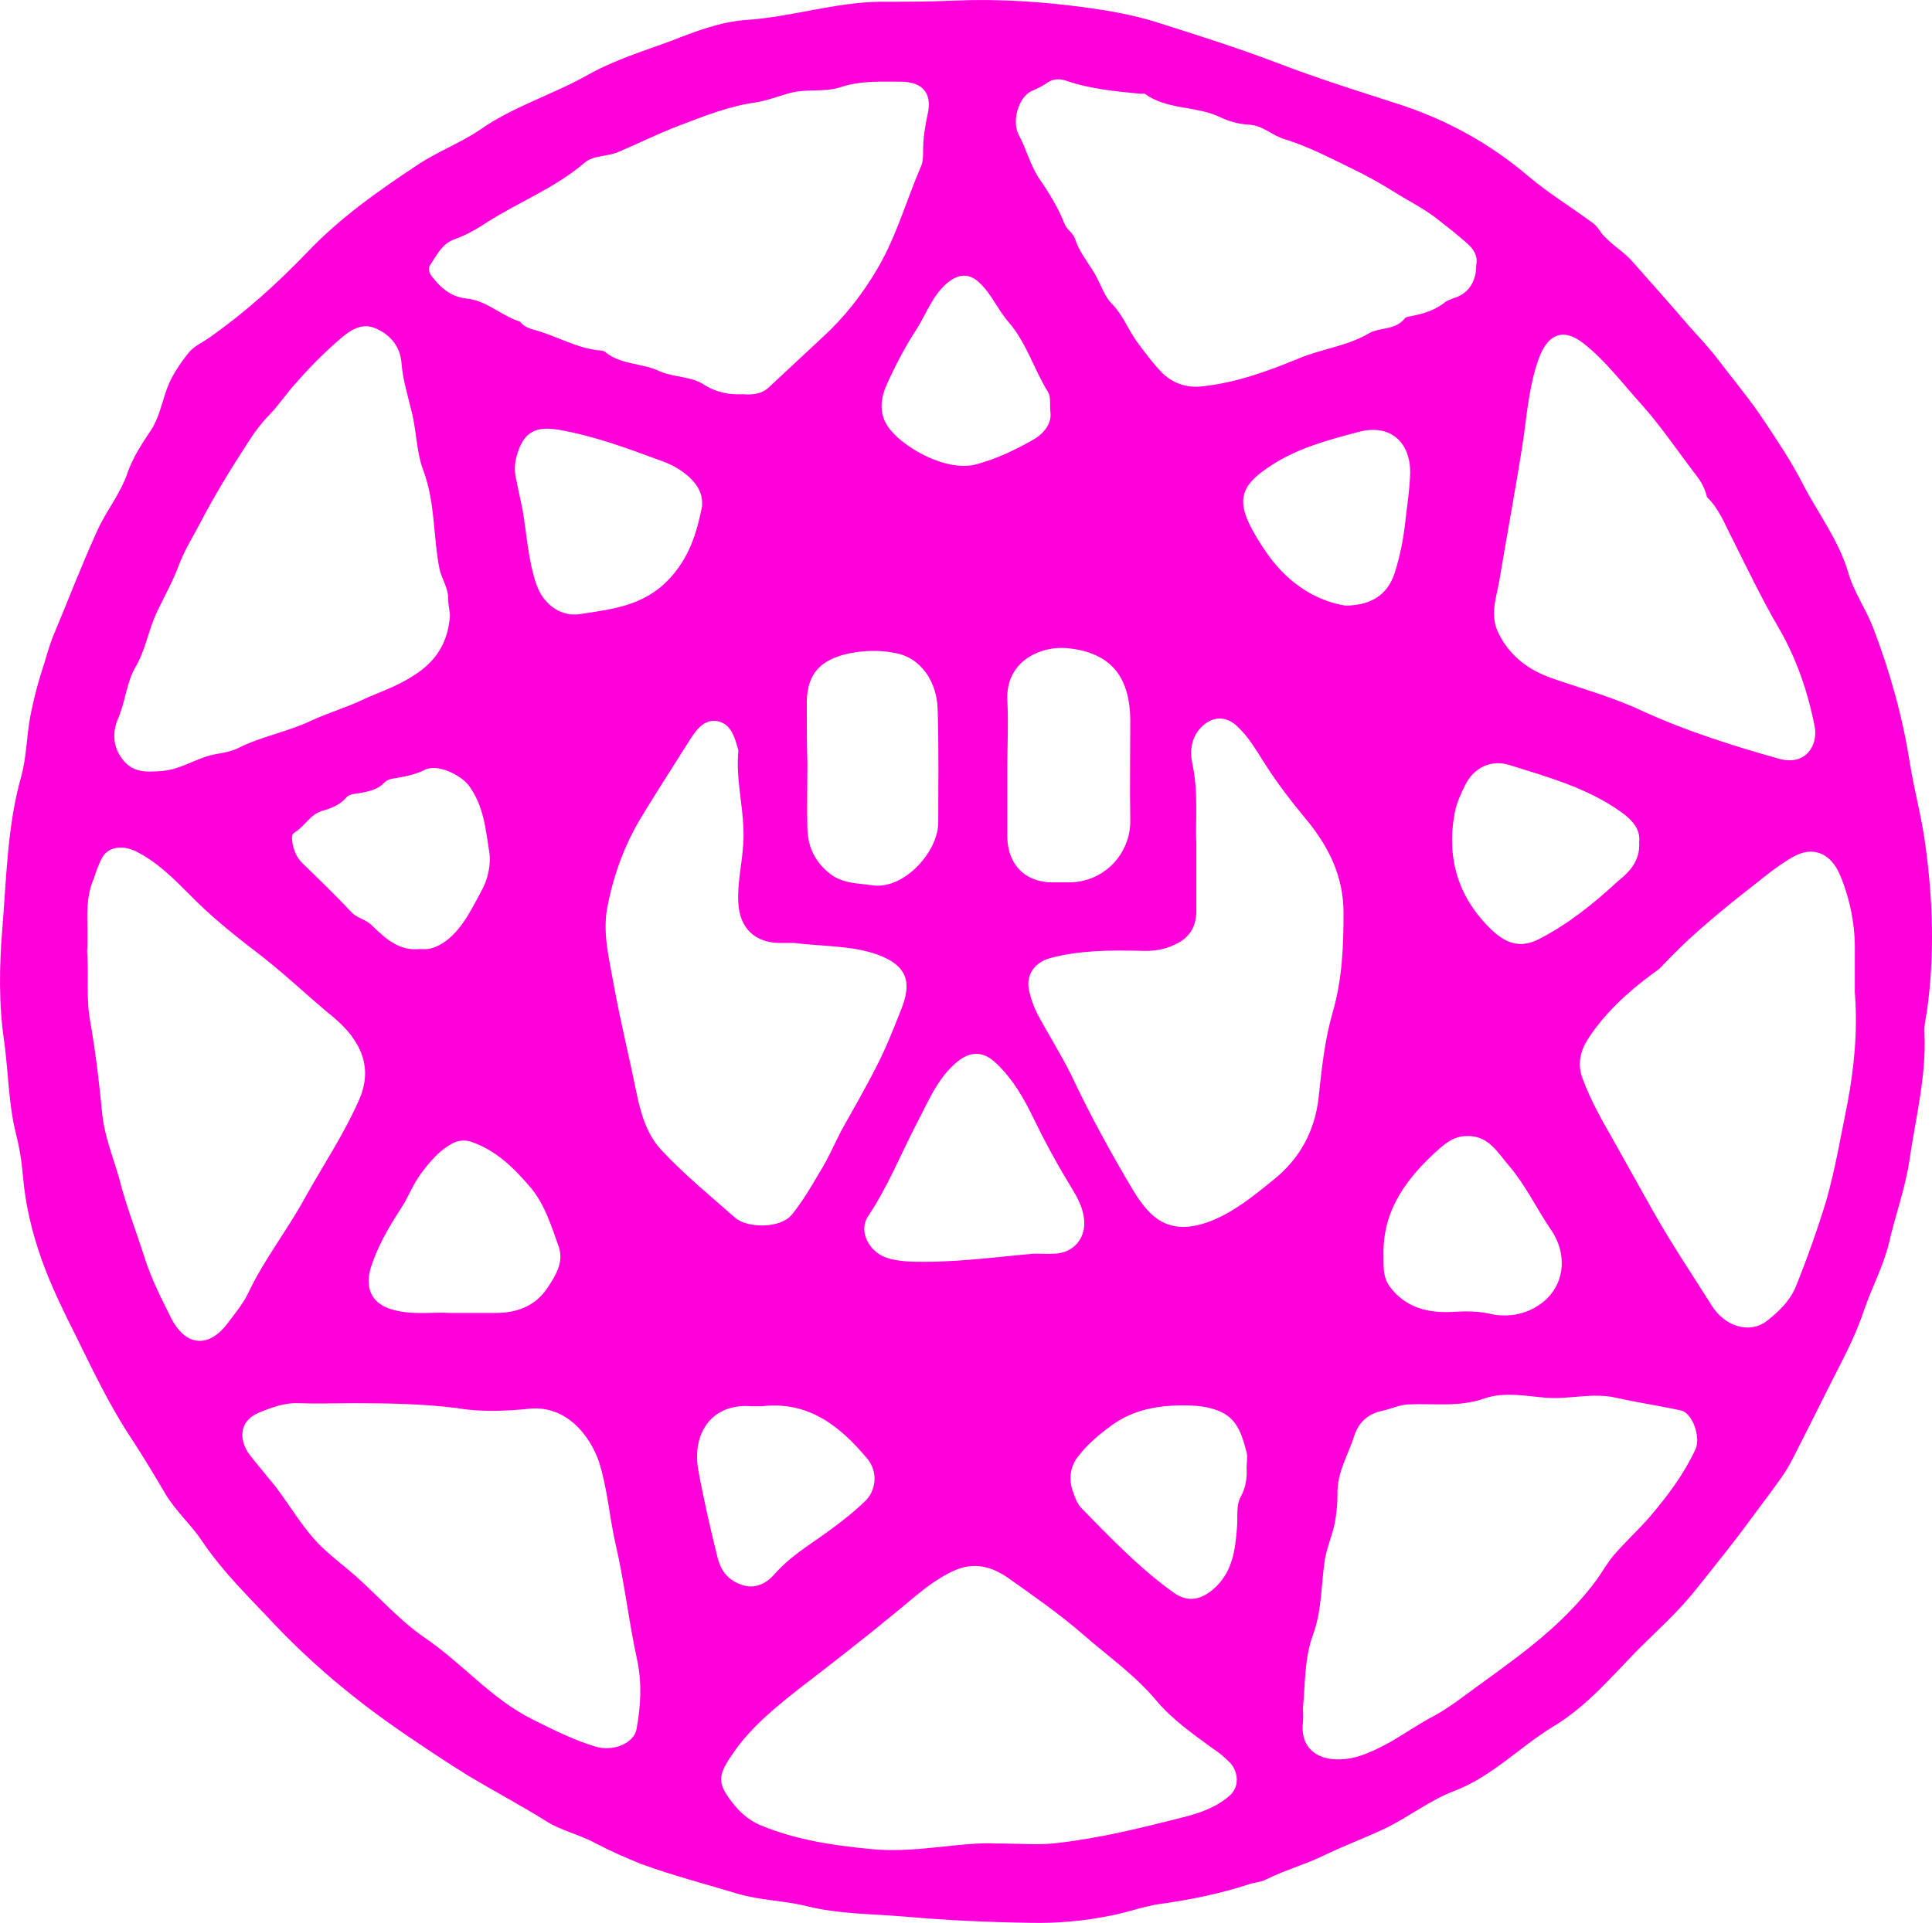 <?xml version="1.0" encoding="UTF-8"?> <svg xmlns="http://www.w3.org/2000/svg" id="Layer_1" viewBox="0 0 318.92 317.5"><defs><style>.cls-1{fill:#ff00db;stroke-width:0px;}</style></defs><path class="cls-1" d="M157.78.09c7.3-.3,14.6.2,21.8,1.2,3.7.5,7.5,1.2,11.1,2.3,6.6,2.1,13.3,4.2,19.9,6.7,7,2.7,14.1,4.9,21.2,7.2,7.6,2.6,14.4,6.4,20.5,11.6,3.3,2.8,7.1,5.1,10.6,7.7.6.4,1,1,1.4,1.6,1.5,1.9,3.6,3,5.2,4.8,3.1,3.5,6.2,7,9.3,10.6,1.7,1.9,3.5,3.8,5,5.8,2.5,3.3,5.2,6.5,7.5,10,2.2,3.3,4.4,6.6,6.2,10.1,2.5,4.9,6,9.4,7.6,14.8.9,3.2,2.9,6,4.1,9.1,2.8,7.3,4.9,14.8,6.1,22.5.7,4.4,1.9,8.7,2.5,13.1,1.3,9.3,1.6,18.5.3,27.8-.2,1.2-.5,2.5-.4,3.7.3,7.2-1.5,14-2.5,21-.7,4.6-2.3,8.9-3.3,13.3-.9,3.9-2.9,7.6-4.2,11.4-1.1,3.3-2.6,6.4-4.2,9.5-2,3.9-3.9,7.8-5.9,11.7-1.1,2.1-2,4.2-3.4,6.2-1.6,2.3-3.3,4.5-5,6.8-2.9,4-6,7.8-9.1,11.7-2.9,3.7-6.4,6.8-9.7,10.1-4.4,4.5-8.5,9.4-14,12.7-5.6,3.4-10.1,8.3-16.5,10.7-3.9,1.5-7.3,4.2-11.2,6.1-3.4,1.6-6.9,2.9-10.2,4.5-3.1,1.5-6.4,2.4-9.4,3.9-.9.5-1.9.5-2.8.8-4.9,1.6-9.8,2.6-14.9,3.3-2.7.4-5.3,1.4-8,1.9-4.4.9-8.8,1.3-13.3,1.2-6.8-.1-13.6-.4-20.4-1-5.6-.5-11.2-.4-16.7-1.8-3.7-.9-7.5-.9-11.2-2-5.3-1.6-10.7-3-15.9-4.9-2.5-1-5-2.1-7.5-3.4-2.7-1.5-5.8-2.1-8.4-3.8-4.2-2.6-8.5-4.9-12.7-7.4-3.7-2.3-7.3-4.7-10.8-7.1-7.6-5.2-14.6-11-21-17.7-4.2-4.5-8.6-8.7-12.1-13.9-1.8-2.7-4.3-4.9-6-7.7-2-3.4-4.1-6.9-6.3-10.2-3.2-5-5.8-10.4-8.4-15.7-2.1-4.2-4.2-8.4-5.8-12.9-1.6-4.5-2.7-9.1-3.1-13.9-.2-2.4-.6-4.8-1.2-7.1-1.2-5-1.2-10.1-1.9-15.1-.9-6.1-.8-12.4-.3-18.5.7-8.4.8-16.9,3.1-25.1.9-3.2.9-6.6,1.5-9.9.6-3.1,1.4-6.1,2.4-9.1.5-1.7,1-3.4,1.7-5,2.3-5.5,4.4-11,6.9-16.5,1.5-3.4,3.9-6.2,5.1-9.8.8-2.3,2.3-4.7,3.8-6.9,1.3-1.9,1.8-4.4,2.6-6.7.8-2.3,2.2-4.3,3.7-6.2.9-1.1,2.4-1.7,3.6-2.6,5.8-4.1,11-8.8,15.9-13.9,5.4-5.7,11.8-10.2,18.3-14.5,3.3-2.2,7.1-3.6,10.3-5.8,5.6-3.9,12.1-5.8,17.9-9.1,4.3-2.4,8.9-3.8,13.5-5.5,4.1-1.6,8.2-3.2,12.6-3.5,7.4-.5,14.5-2.9,22-3,4.4,0,8.4,0,12.5-.2M281.78,82.09h0c-.3-1.3-.9-2.5-1.7-3.5-3-3.9-5.8-8.1-9.1-11.8-3.1-3.4-5.9-7.2-9.6-10.1-3.3-2.6-5.9-1.6-7.4,2.6-1.5,4.2-1.9,8.7-2.5,13.1-1.2,7.9-2.7,15.7-4,23.6-.5,2.8-1.6,5.6-.1,8.6,1.9,3.8,4.9,6,8.8,7.4,4.9,1.7,10,3.1,14.7,5.3,7.4,3.4,15,5.8,22.8,8,4.4,1.2,6.4-2.2,5.9-5.2-1.1-5.7-3-11.3-5.9-16.3-2.8-4.8-5.2-9.8-7.7-14.8-1.3-2.5-2.2-5-4.2-6.9M14.38,157.09c.3,3.9-.2,7.7.5,11.5.9,5.1,1.5,10.2,2,15.4.4,3.7,1.8,7.1,2.8,10.6,1.1,4.4,2.8,8.7,4.2,13.1,1.1,3.5,2.8,6.8,4.4,10,2.5,4.8,6.3,4.8,9.3.8,1.2-1.6,2.6-3.3,3.4-5,2.6-5.5,6.4-10.3,9.3-15.6,3-5.4,6.5-10.6,9-16.3,1.3-3,1.4-5.9-.2-8.9-1.3-2.4-3.1-4-5.1-5.6-3.9-3.3-7.7-6.9-11.8-10-3.8-2.9-7.6-6-11-9.5-2.6-2.6-5.3-5.3-8.7-7-2.2-1.1-4.6-.8-5.6,1-.6,1.1-1,2.3-1.4,3.5-1.7,3.9-.8,8-1.1,12M131.08,155.69h-2.6c-4-.1-6.4-2.6-6.6-6.6-.2-3.2.6-6.4.8-9.6.4-5.2-1.3-10.3-.8-15.5,0-.2-.1-.5-.2-.8-.5-1.8-1.2-3.7-3.2-4.1s-3.3,1.1-4.3,2.6c-2.8,4.4-5.6,8.8-8.3,13.2-2.9,4.8-4.7,9.9-5.7,15.3-.7,4.4.5,8.6,1.2,12.8,1.1,5.9,2.5,11.6,3.7,17.5.7,3.4,1.7,6.8,4,9.3,3.8,4.1,8.1,7.6,12.3,11.3,2,1.7,7.4,1.8,9.3-.5,1.8-2.2,3.2-4.6,4.6-7,1.4-2.2,2.4-4.6,3.6-6.9,2-3.6,4.1-7.2,5.9-10.8,1.5-2.9,2.7-6,3.9-9,1.7-4.2,1.6-7.3-3.9-9.3-4.3-1.5-9-1.3-13.7-1.9M173.38,67.89c-.1-1.4.1-2.4-.4-3.2-2.3-3.7-3.5-8-6.4-11.4-1.8-2-2.8-4.6-4.8-6.5-1.8-1.8-3.6-1.6-5.5,0-2.4,2.1-3.4,5.1-5,7.6-1.9,2.9-3.5,6-4.9,9.1-1,2.2-1.3,4.7.1,6.8,2.1,3.3,9.5,7.7,14.6,6.4,3.4-.9,6.5-2.4,9.5-4.1,1.9-1.1,3.1-2.8,2.8-4.7M243.68,43.79c.3-1.4-.3-2.6-1.6-3.7-1.7-1.5-3.5-2.9-5.3-4.3-2.2-1.6-4.6-2.8-6.8-4.2-2.1-1.3-4.4-2.6-6.7-3.7-3.7-1.8-7.3-3.7-11.2-4.9-2.1-.6-3.6-2.3-5.9-2.4-1.8-.1-3.5-.6-5.1-1.4-3.9-1.7-8.5-1.1-12.1-3.7-.1-.1-.4,0-.6,0-4.2-.4-8.5-.8-12.5-2.2-.9-.3-2-.3-2.9.3-.8.6-1.7,1-2.6,1.4-2.3,1-3.4,5.1-2.2,7.3,1.3,2.4,1.9,5.1,3.5,7.4s3.1,4.8,4.1,7.4c.4.9,1.4,1.4,1.7,2.4.8,2.5,2.6,4.3,3.7,6.6.7,1.3,1.2,2.9,2.3,4,1.8,1.8,2.7,4.2,4.1,6.2,1.4,1.9,2.8,3.8,4.4,5.4,1.8,1.7,4.1,2.4,6.5,2.1,5.6-.6,10.8-2.5,15.9-4.6,3.8-1.6,7.9-2,11.5-4.1,1.8-1.1,4.4-.5,6-2.5.2-.3.7-.3,1.1-.4,2.1-.4,4-1,5.7-2.4.3-.2.7-.3,1.1-.5,2.5-.7,3.9-2.6,3.9-5.5M74.28,101.59c-.1-1-.3-1.9-.3-2.8,0-1.7-1-3.1-1.4-4.7-1.1-5.4-.7-11.1-2.7-16.4-1.2-3.2-1.1-6.7-2-10-.6-2.5-1.4-5.1-1.6-7.7-.2-2.9-2-4.9-4.6-5.9-2.3-.8-4.2.7-5.8,2.1-2.4,2.1-4.7,4.4-6.8,6.8-1.6,1.7-2.9,3.7-4.5,5.4-1.4,1.4-2.6,3-3.6,4.6-2.8,4.3-5.5,8.7-7.9,13.3-1.2,2.3-2.6,4.5-3.5,6.9-1,2.7-2.4,5.2-3.6,7.7-1.5,3.1-1.9,6.4-3.7,9.4-1.4,2.5-1.6,5.6-2.8,8.4-.9,2.1-.9,4.4.6,6.5,1.8,2.5,4.1,2.3,6.8,2.1,3.2-.3,5.8-2.3,8.9-2.8,1.2-.2,2.3-.4,3.4-.9,3.9-2,8.2-2.7,12.2-4.6,2.8-1.3,5.9-2.2,8.6-3.5,2.6-1.2,5.4-2.1,7.9-3.7,4.2-2.5,6.1-5.8,6.4-10.2M215.08,281.99c0,.8.1,1.6,0,2.4-.5,4.5,2.7,6.3,6.3,6.1,2.9-.1,5.6-1.5,8.2-2.9,2.4-1.4,4.7-3,7.2-4.3,1.8-1,3.5-2.2,5.1-3.4,3-2.2,6.1-4.4,9.1-6.7,4.8-3.7,9.1-7.6,12.7-12.5.9-1.3,1.7-2.7,2.7-3.9,1.9-2.2,4.1-4.2,6-6.4,2.9-3.4,5.6-7,7.5-11.1.9-2-.5-6-2.4-6.4-3.6-.8-7.2-1.3-10.7-2.1-3.9-.9-7.7.3-11.6,0-3.4-.3-6.9-1-10.1.1-4.2,1.5-8.4.8-12.7,1-1.5.1-2.9.8-4.4,1.1-2.3.5-3.8,2.1-4.4,4-1,3.2-2.9,6.1-2.8,9.7,0,1.3-.1,2.6-.3,3.9-.3,2.4-1.4,4.6-1.8,7-.6,4.1-.5,8.4-1.9,12.2-1.5,4.1-1.3,8.1-1.7,12.2M122.58,65.09c1.4.1,3,.1,4.3-1.1,3-2.8,5.9-5.5,8.9-8.3,3.6-3.3,6.6-7.1,9.1-11.4,3.1-5.3,4.7-11.1,7.1-16.7.4-.8.4-1.8.4-2.7,0-2,.3-3.9.7-5.8.9-3.6-.7-5.6-4.4-5.6-3.3,0-6.6-.2-9.9.9-2.7.9-5.7.2-8.5,1-1.8.5-3.6,1.2-5.4,1.5-4.5.6-8.7,2.3-12.9,3.9-3.4,1.3-6.6,2.9-9.9,4.3-1.8.8-4.1.5-5.6,1.8-4.8,4.1-10.7,6.4-15.9,9.7-1.7,1.1-3.5,2.2-5.5,2.9-2.1.7-3,2.7-4.1,4.3-.3.5-.2,1.1.2,1.7,1.5,2,3.2,3.5,5.8,3.8,3.3.3,5.7,2.8,8.8,3.8.1,0,.2.2.3.3.6.6,1.4.9,2.2,1.1,3.7,1,7,3.1,11,3.4.2,0,.4.1.6.2,2.6,2.2,6.1,1.8,9,3.2,2.5,1.1,5.4.8,7.6,2.4,1.9,1.1,3.8,1.5,6.1,1.4M197.48,139.59v10.8c0,2.6-1.1,4.5-3.6,5.6-1.8.9-3.8,1.1-5.7,1-5-.1-9.9-.1-14.8,1.2-2.6.7-4.1,2.8-3.5,5.4.3,1.3.7,2.5,1.3,3.7,1.8,3.4,3.9,6.7,5.6,10.1,3.1,6.6,6.6,13,10.3,19.2,2.9,4.8,6.1,7.5,12.6,5.1,3.9-1.5,7.1-4.1,10.3-6.7,4.5-3.5,7.1-8.2,7.7-13.9.5-4.7,1-9.4,2.3-13.9,1.6-5.5,1.8-11,1.8-16.5,0-5.9-2.4-10.8-6-15.2-2.5-3-4.9-6.1-7-9.4-1.4-2.2-2.7-4.5-4.7-6.3-1.8-1.6-3.9-1.5-5.6.1-1.8,1.7-2.1,3.9-1.7,6,1.1,4.9.5,9.7.7,13.7M306.18,163.89v-6.5c.1-4.4-.7-8.7-2.4-12.8-1.5-3.7-4.5-5-7.8-3.1-1.6.9-3.1,2-4.5,3.1-6,4.7-12,9.4-17.2,15-.4.5-1,.8-1.5,1.2-4.2,3.1-8,6.6-10.8,11-1.2,2-1.6,4.1-.7,6.4,1.3,3.5,3.1,6.7,5,10,2.2,3.9,4.4,7.9,6.6,11.8,3,5.3,6.4,10.4,9.7,15.6,2.2,3.5,6.3,4.7,9.1,2.5,1.9-1.5,3.7-3.2,4.7-5.5,1.9-4.7,3.6-9.5,5.1-14.4,1.5-5.3,2.4-10.7,3.5-16.1,1.1-5.9,1.7-12,1.2-18.2M58.38,231.69c-3,0-6.1.1-9.1,0-2.3-.1-4.4.7-6.4,1.5-3.7,1.5-3.5,4.9-1.3,7.5.9,1.1,1.8,2.2,2.7,3.3,3.2,3.7,5.4,8.2,9,11.6,1.8,1.7,3.7,3.1,5.5,4.7,3.8,3.4,7.1,7.2,11.3,10.1,6.2,4.2,11,10.1,17.8,13.5,3.4,1.7,6.8,3.4,10.4,4.5,3,.9,6.4-.6,6.8-2.9.7-3.8.9-7.6.1-11.4-1.4-6.4-2.1-12.9-3.6-19.3-1-4.4-1.3-9-2.7-13.4-1.5-4.4-5.4-9.3-11.3-8.8-4,.4-8.2.6-12.2-.1-5.6-.7-11.3-.8-17-.8M125.78,232.19h-1.8c-6.6-.5-9.8,4.6-8.7,10.6.9,4.9,2,9.7,3.2,14.5.6,2.3,1.9,3.7,4,4.4,2,.7,3.9-.1,5.3-1.7,2.1-2.4,4.7-4.2,7.2-5.9,2.7-1.9,5.4-3.9,7.8-6.2,1.8-1.7,2.2-4.7.5-6.9-4.5-5.4-9.7-9.7-17.5-8.8M228.38,207.29c0,1.8-.1,3.6,1,5.1,2.7,3.7,6.7,4.5,10.8,4.2,1.9-.1,3.7-.1,5.6.3,2.9.7,5.8.2,8.1-1.3,4.4-2.8,5.1-8.3,2.1-12.6-2.3-3.4-4.1-7.2-6.8-10.4-2-2.3-3.5-5.3-7.4-5-1.7.1-2.9,1-4.1,2-5.3,4.7-9.5,10.1-9.3,17.7M205.78,242.39c0-1,.2-1.9,0-2.6-.7-2.6-1.4-5.3-4.1-6.6-2.5-1.2-5.3-1.2-8.1-1.1-3.6.2-6.9,1-10,3.2-2.2,1.6-4.1,3.2-5.7,5.3-1.2,1.6-1.5,3.6-.8,5.6.4,1.1.7,2.1,1.5,2.9,4.7,4.8,9.4,9.7,14.9,13.7,2.4,1.8,4.5,1.5,6.7-.3,3.2-2.7,3.7-6.3,4-10.1.2-1.8-.2-3.6.6-5.2.9-1.6,1.1-3.3,1-4.8M115.88,83.69c.2-2.1-.7-3.6-2.1-4.9s-3.1-2.2-4.9-2.8c-5.4-2-10.8-4-16.5-5-3.9-.7-5.9.3-7,4-.5,1.5-.5,3-.1,4.5.3,1.6.7,3.2,1,4.8.7,4.1.9,8.3,2.3,12.3,1.2,3.4,4.2,5.3,7.2,4.8,5.2-.8,10.4-1.3,14.6-5.7,3.4-3.6,4.6-7.6,5.5-12M164.38,304.39c4.4,0,7.4.3,10.3-.1,7-.8,13.8-2.5,20.5-4.2,2.8-.7,5.5-1.6,7.8-3.6,1.8-1.6,1.3-4.1.1-5.4-.9-.9-1.8-1.7-2.9-2.4-3.3-2.4-6.7-4.8-9.3-7.9-3.6-4.3-8.1-7.4-12.2-11-3.8-3.3-8.1-6.3-12.2-9.2-2.7-1.9-5.7-2.8-9.1-1.2-3.7,1.7-6.6,4.5-9.7,7-5,4.1-10.1,8.1-15.2,12-4.1,3.2-8.2,6.5-11.2,10.7-2.5,3.6-3.1,4.9-.8,8,1.3,1.8,2.9,3.4,5.1,4.3,5.8,2.4,11.8,3.3,18,3.9,7.4.8,14.8-1.2,20.8-.9M133.28,126.09c0,3.6-.1,7.2,0,10.8.1,2.8,1.1,5.2,3.5,7.2,2.3,1.9,4.8,1.7,7.3,2.1,5.1.7,10.8-5.5,10.8-10.4,0-6.2.1-12.5-.1-18.7-.1-4.4-2.7-8.6-7.2-9.3-2-.4-4.2-.4-6.3-.1-5.2.8-8,3-8.1,8.1,0,3.3,0,6.8.1,10.3M69.38,156.69c1.5.2,2.8-.3,4.2-1.3,2.9-2.2,4.3-5.4,5.9-8.3,1-1.8,1.6-4.2,1.3-6.3-.6-3.8-.9-7.7-3.4-11.1-1.4-1.8-5.2-3.6-7.2-2.6-1.6.8-3.2,1.1-4.9,1.4-.7.1-1.3.2-1.8.7-1,1.1-2.3,1.4-3.7,1.7-1,.2-2.1.1-2.7.9-1.1,1.2-2.5,1.7-3.9,2.1-2,.6-2.9,2.6-4.6,3.6-.5.3-.4,1.1-.3,1.7.2,1.2.7,2.4,1.6,3.3,2.8,2.7,5.6,5.4,8.2,8.2,1,1,2.4,1.1,3.4,2.2,2.2,2.1,4.4,4.2,7.9,3.8M170.78,206.99c1.2,0,2.4.1,3.5,0,2.9-.2,4.8-2.4,4.7-5.2-.1-2.7-1.6-4.8-2.9-7-2-3.3-3.8-6.7-5.5-10.2-1.6-3.3-3.4-6.4-6-8.9-2.3-2.3-4.6-2.2-7,0-3,2.7-4.5,6.5-6.3,9.9-2.6,5-4.7,10.3-7.9,15.1-1.2,1.7-.8,3.8.6,5.4,1.6,1.8,3.7,2,5.9,2.2,7.1.3,14-.7,20.9-1.3M74.28,216.79h7.5c3.5,0,6.5-1.1,8.5-4,1.4-2.1,2.9-4.4,1.9-7.1-1.2-3.3-2.2-6.7-4.5-9.5-2.8-3.3-5.8-6.3-10-7.7-1-.3-2-.2-3,.3-2.2,1.2-3.7,3-5.2,5-1.4,1.9-2.1,4-3.4,5.9-2,3.1-3.8,6.2-4.9,9.7-1,3.5.3,6,3.8,6.9,3.4.9,6.7.3,9.3.5M166.28,126.69h0v11.6c.1,4.5,3,7.4,7.4,7.4h2.6c5.9.1,10.4-4.7,10.3-10.3-.1-5.5,0-11.1,0-16.6-.1-6.6-2.8-10.8-9.8-11.7-4.8-.7-10.8,2-10.5,8.5.2,3.7,0,7.4,0,11.1M270.58,139.09c.3-2.3-1.4-3.9-3.1-5.1-5.5-3.9-12-5.7-18.4-7.7-3-.9-5.8.5-7.2,3.3-.7,1.4-1.4,2.9-1.7,4.4-1.5,7.6.5,14.2,6,19.5,2.8,2.7,5.2,2.9,7.8,1.6,4.9-2.5,9.1-5.9,13.1-9.6,1.9-1.5,3.7-3.4,3.5-6.4M222.08,99.99c4.7,0,7.3-2.2,8.3-5.9.7-2.3,1.2-4.7,1.5-7.1.3-2.9.8-5.8.9-8.8.1-5.3-3.4-8.2-8.4-6.9-5,1.3-10.2,2.7-14.6,5.6-4.4,2.9-6,5.2-3.1,10.5.8,1.5,1.7,2.9,2.7,4.3,3.5,4.9,8.2,7.6,12.7,8.3"></path></svg> 